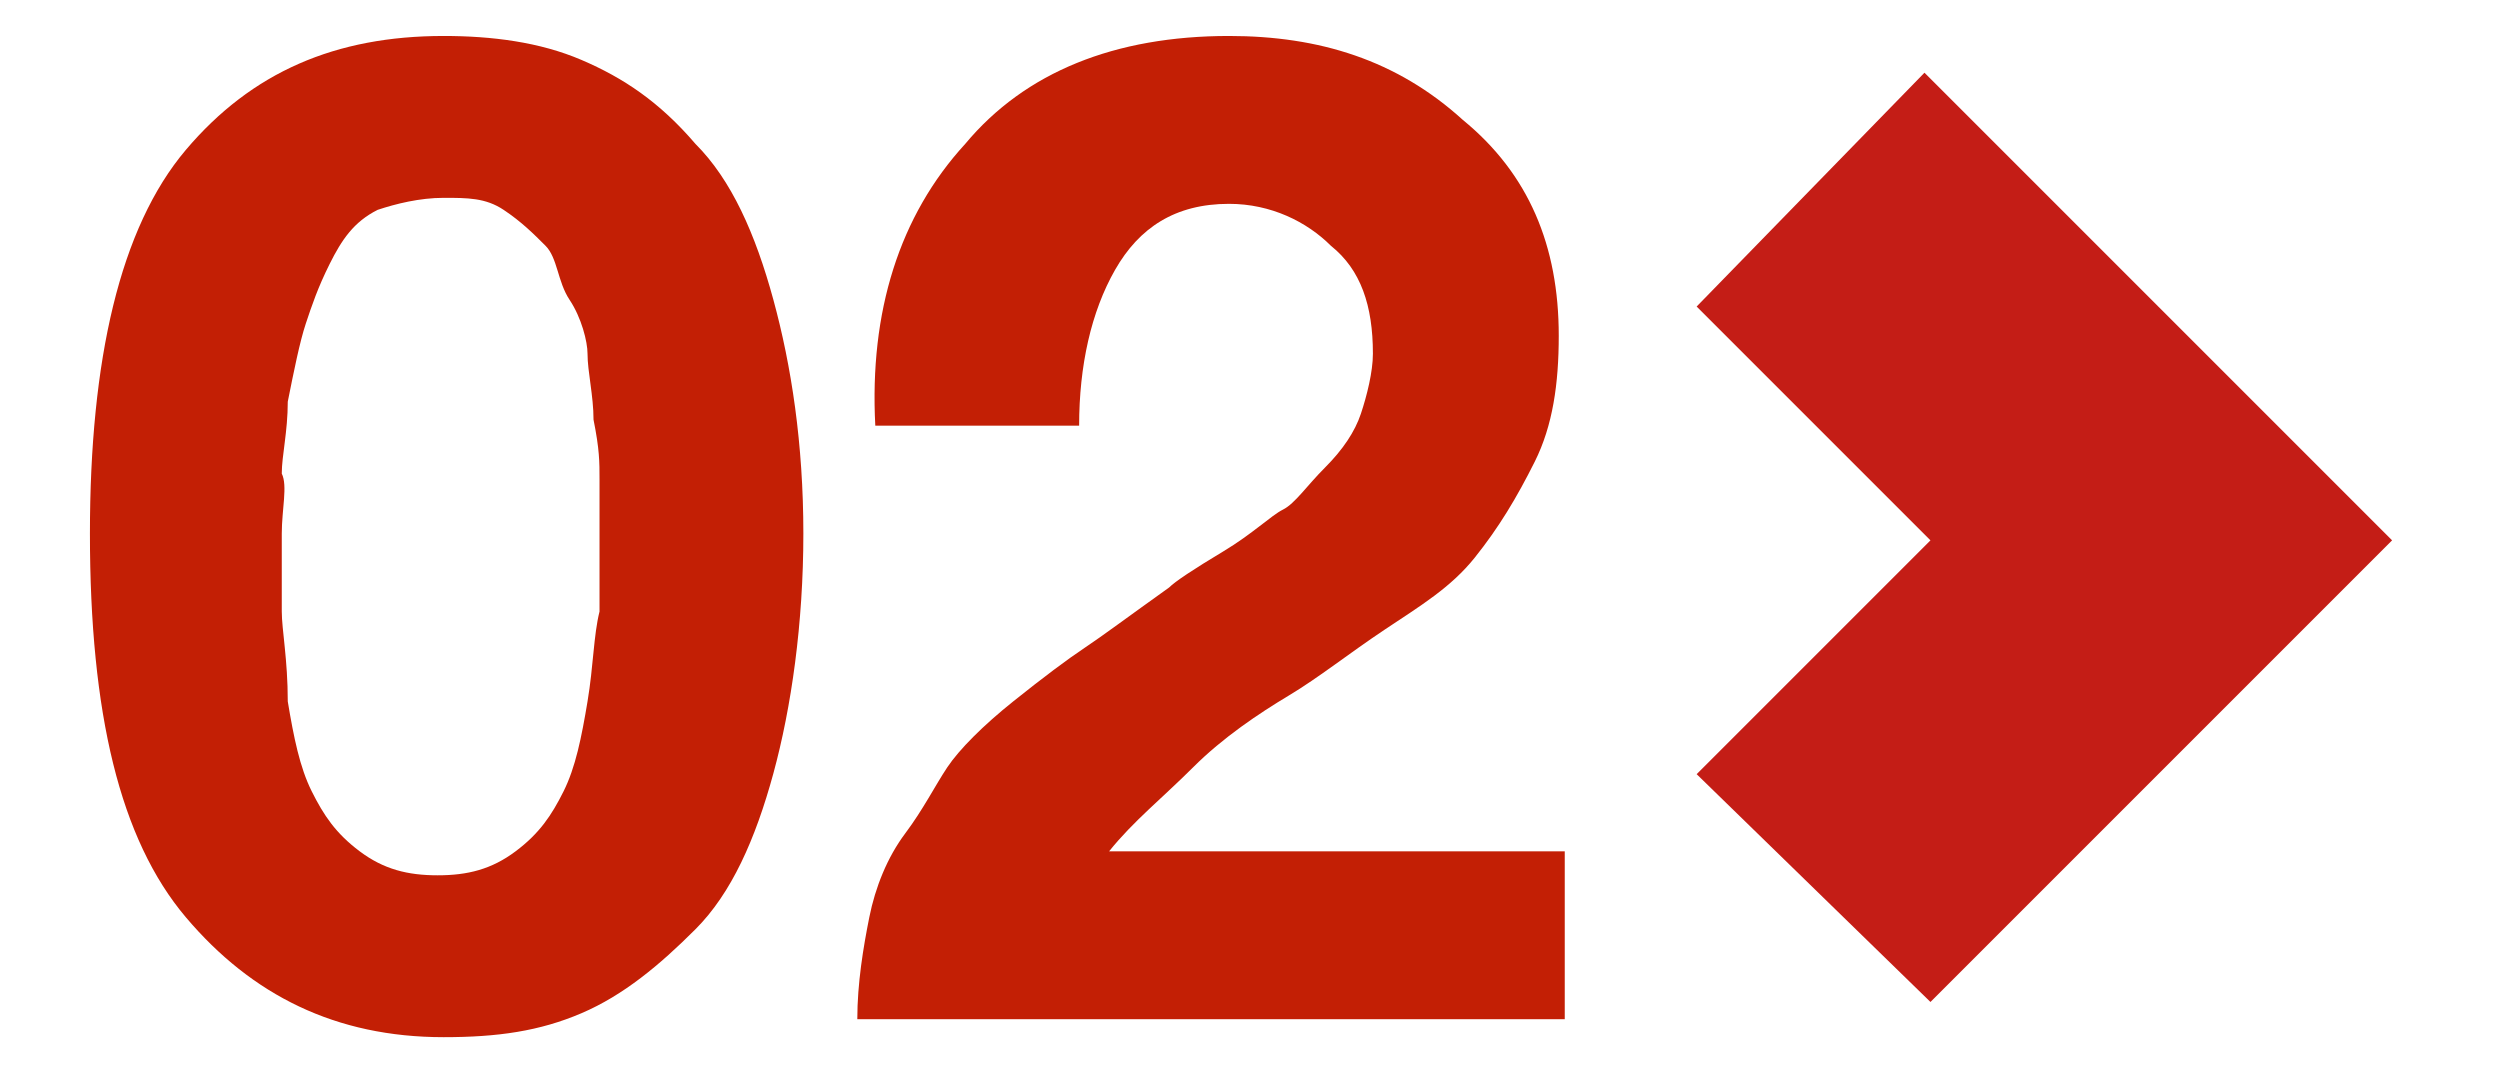 <?xml version="1.0" encoding="utf-8"?>
<!-- Generator: Adobe Illustrator 23.0.0, SVG Export Plug-In . SVG Version: 6.00 Build 0)  -->
<svg version="1.1" id="Layer_1" xmlns="http://www.w3.org/2000/svg" xmlns:xlink="http://www.w3.org/1999/xlink" x="0px" y="0px"
	 viewBox="0 0 41.7 18" style="enable-background:new 0 0 41.7 18;" xml:space="preserve">
<style type="text/css">
	.st0{display:none;enable-background:new    ;}
	.st1{display:inline;fill:#C41D16;}
	.st2{fill-rule:evenodd;clip-rule:evenodd;fill:#C41D16;}
	.st3{enable-background:new    ;}
	.st4{fill:#C31F05;}
	.st5{display:inline;fill:#C22200;}
</style>
<g class="st0">
	<path class="st1" d="M1.5,8.9c0-2.9,0.5-5.1,1.6-6.4s2.5-1.9,4.3-1.9C8.2,0.6,9,0.7,9.7,1c0.7,0.3,1.3,0.7,1.9,1.4
		c0.6,0.6,1,1.5,1.3,2.6c0.3,1.1,0.5,2.4,0.5,3.9c0,1.5-0.2,2.9-0.5,4c-0.3,1.1-0.7,2-1.3,2.6s-1.2,1.1-1.9,1.4
		c-0.7,0.3-1.4,0.4-2.3,0.4c-1.8,0-3.2-0.7-4.3-2C2,14,1.5,11.9,1.5,8.9z M4.7,8.9c0,0.5,0,1,0,1.3c0,0.3,0.1,0.8,0.1,1.5
		c0.1,0.6,0.2,1.1,0.4,1.5c0.2,0.4,0.4,0.7,0.8,1c0.4,0.3,0.8,0.4,1.3,0.4c0.5,0,0.9-0.1,1.3-0.4s0.6-0.6,0.8-1
		c0.2-0.4,0.3-0.9,0.4-1.5s0.1-1.1,0.2-1.5c0-0.3,0-0.8,0-1.3c0-0.4,0-0.6,0-0.9s0-0.5-0.1-1c0-0.4-0.1-0.8-0.1-1.1
		C9.8,5.7,9.7,5.3,9.5,5S9.3,4.3,9.1,4.1C8.9,3.9,8.7,3.7,8.4,3.5c-0.3-0.2-0.6-0.2-1-0.2C7,3.3,6.6,3.4,6.3,3.5
		C5.9,3.7,5.7,4,5.5,4.4c-0.2,0.4-0.3,0.7-0.4,1C5,5.7,4.9,6.2,4.8,6.7c0,0.5-0.1,0.9-0.1,1.2C4.8,8.1,4.7,8.5,4.7,8.9z"/>
	<path class="st1" d="M22.8,17h-3.3V6.6h-4V4.1c1.3,0,2.3-0.2,3.2-0.7C19.5,2.9,20,2,20.2,0.9h2.6V17z"/>
</g>
<g id="Page-1_1_">
	<g id="Landing-Referral-1_1_" transform="translate(-528, -1963)">
		<g id="Group-6" transform="translate(523, 1960)">
			<g id="Group-14-Copy-2" transform="translate(0, 2.213)">
				<polygon id="Fill-34" class="st2" points="33.3,5.9 37.1,2 44.9,9.8 37.2,17.5 33.3,13.7 37.2,9.8 				"/>
			</g>
		</g>
	</g>
</g>
<g class="st3">
	<path class="st4" d="M1.5,8.9c0-2.9,0.5-5.1,1.6-6.4s2.5-1.9,4.3-1.9C8.2,0.6,9,0.7,9.7,1c0.7,0.3,1.3,0.7,1.9,1.4
		c0.6,0.6,1,1.5,1.3,2.6c0.3,1.1,0.5,2.4,0.5,3.9c0,1.5-0.2,2.9-0.5,4c-0.3,1.1-0.7,2-1.3,2.6s-1.2,1.1-1.9,1.4
		c-0.7,0.3-1.4,0.4-2.3,0.4c-1.8,0-3.2-0.7-4.3-2C2,14,1.5,11.9,1.5,8.9z M4.7,8.9c0,0.5,0,1,0,1.3c0,0.3,0.1,0.8,0.1,1.5
		c0.1,0.6,0.2,1.1,0.4,1.5c0.2,0.4,0.4,0.7,0.8,1c0.4,0.3,0.8,0.4,1.3,0.4c0.5,0,0.9-0.1,1.3-0.4s0.6-0.6,0.8-1
		c0.2-0.4,0.3-0.9,0.4-1.5s0.1-1.1,0.2-1.5c0-0.3,0-0.8,0-1.3c0-0.4,0-0.6,0-0.9s0-0.5-0.1-1c0-0.4-0.1-0.8-0.1-1.1
		C9.8,5.7,9.7,5.3,9.5,5S9.3,4.3,9.1,4.1C8.9,3.9,8.7,3.7,8.4,3.5c-0.3-0.2-0.6-0.2-1-0.2C7,3.3,6.6,3.4,6.3,3.5
		C5.9,3.7,5.7,4,5.5,4.4c-0.2,0.4-0.3,0.7-0.4,1C5,5.7,4.9,6.2,4.8,6.7c0,0.5-0.1,0.9-0.1,1.2C4.8,8.1,4.7,8.5,4.7,8.9z"/>
	<path class="st4" d="M14.6,7.1c-0.1-1.9,0.4-3.5,1.5-4.7c1-1.2,2.5-1.8,4.4-1.8C22,0.6,23.3,1,24.4,2C25.5,2.9,26,4.1,26,5.6
		c0,0.8-0.1,1.5-0.4,2.1s-0.6,1.1-1,1.6s-0.9,0.8-1.5,1.2c-0.6,0.4-1.1,0.8-1.6,1.1c-0.5,0.3-1.1,0.7-1.6,1.2s-1,0.9-1.4,1.4h7.6V17
		H14.3c0-0.6,0.1-1.2,0.2-1.7s0.3-1,0.6-1.4c0.3-0.4,0.5-0.8,0.7-1.1s0.6-0.7,1.1-1.1c0.5-0.4,0.9-0.7,1.2-0.9s0.7-0.5,1.4-1
		c0.1-0.1,0.4-0.3,0.9-0.6c0.5-0.3,0.8-0.6,1-0.7s0.4-0.4,0.7-0.7c0.3-0.3,0.5-0.6,0.6-0.9c0.1-0.3,0.2-0.7,0.2-1
		c0-0.8-0.2-1.4-0.7-1.8c-0.4-0.4-1-0.7-1.7-0.7c-0.9,0-1.5,0.4-1.9,1.1s-0.6,1.6-0.6,2.6H14.6z"/>
</g>
<g class="st0">
	<path class="st5" d="M1.5,8.9c0-2.9,0.5-5.1,1.6-6.4s2.5-1.9,4.3-1.9C8.2,0.6,9,0.7,9.7,1c0.7,0.3,1.3,0.7,1.9,1.4
		c0.6,0.6,1,1.5,1.3,2.6c0.3,1.1,0.5,2.4,0.5,3.9c0,1.5-0.2,2.9-0.5,4c-0.3,1.1-0.7,2-1.3,2.6s-1.2,1.1-1.9,1.4
		c-0.7,0.3-1.4,0.4-2.3,0.4c-1.8,0-3.2-0.7-4.3-2C2,14,1.5,11.9,1.5,8.9z M4.7,8.9c0,0.5,0,1,0,1.3c0,0.3,0.1,0.8,0.1,1.5
		c0.1,0.6,0.2,1.1,0.4,1.5c0.2,0.4,0.4,0.7,0.8,1c0.4,0.3,0.8,0.4,1.3,0.4c0.5,0,0.9-0.1,1.3-0.4s0.6-0.6,0.8-1
		c0.2-0.4,0.3-0.9,0.4-1.5s0.1-1.1,0.2-1.5c0-0.3,0-0.8,0-1.3c0-0.4,0-0.6,0-0.9s0-0.5-0.1-1c0-0.4-0.1-0.8-0.1-1.1
		C9.8,5.7,9.7,5.3,9.5,5S9.3,4.3,9.1,4.1C8.9,3.9,8.7,3.7,8.4,3.5c-0.3-0.2-0.6-0.2-1-0.2C7,3.3,6.6,3.4,6.3,3.5
		C5.9,3.7,5.7,4,5.5,4.4c-0.2,0.4-0.3,0.7-0.4,1C5,5.7,4.9,6.2,4.8,6.7c0,0.5-0.1,0.9-0.1,1.2C4.8,8.1,4.7,8.5,4.7,8.9z"/>
	<path class="st5" d="M19,7.4c0.4,0,0.8,0,1.1,0c0.4,0,0.7-0.1,1.1-0.3c0.4-0.1,0.7-0.3,0.9-0.6c0.2-0.3,0.3-0.7,0.3-1.1
		c0-0.7-0.2-1.2-0.7-1.6c-0.4-0.4-1-0.6-1.6-0.6c-0.8,0-1.4,0.3-1.9,0.8c-0.4,0.5-0.6,1.2-0.6,2.1h-3.1c0.1-1.7,0.6-3,1.6-4
		c1-1,2.3-1.5,4-1.5c1.4,0,2.6,0.4,3.7,1.2C25,2.6,25.6,3.7,25.6,5c0,0.8-0.2,1.5-0.6,2.1c-0.4,0.6-0.9,1-1.7,1.2v0
		c0.9,0.2,1.6,0.6,2.1,1.3c0.5,0.7,0.8,1.4,0.8,2.4c0,1.6-0.6,2.9-1.7,3.9c-1.2,0.9-2.6,1.4-4.2,1.4c-1.8,0-3.3-0.5-4.4-1.6
		c-1.1-1-1.6-2.5-1.6-4.3h3.1c0,0.9,0.3,1.7,0.8,2.3c0.5,0.6,1.2,0.9,2.1,0.9c0.8,0,1.4-0.2,1.9-0.7c0.5-0.5,0.7-1.1,0.7-1.8
		c0-0.4,0-0.7-0.1-1c-0.1-0.3-0.3-0.5-0.5-0.7c-0.2-0.2-0.4-0.3-0.6-0.4c-0.2-0.1-0.5-0.2-0.8-0.2c-0.4,0-0.6-0.1-0.8-0.1
		c-0.2,0-0.5,0-0.8,0V7.4z"/>
</g>
</svg>
